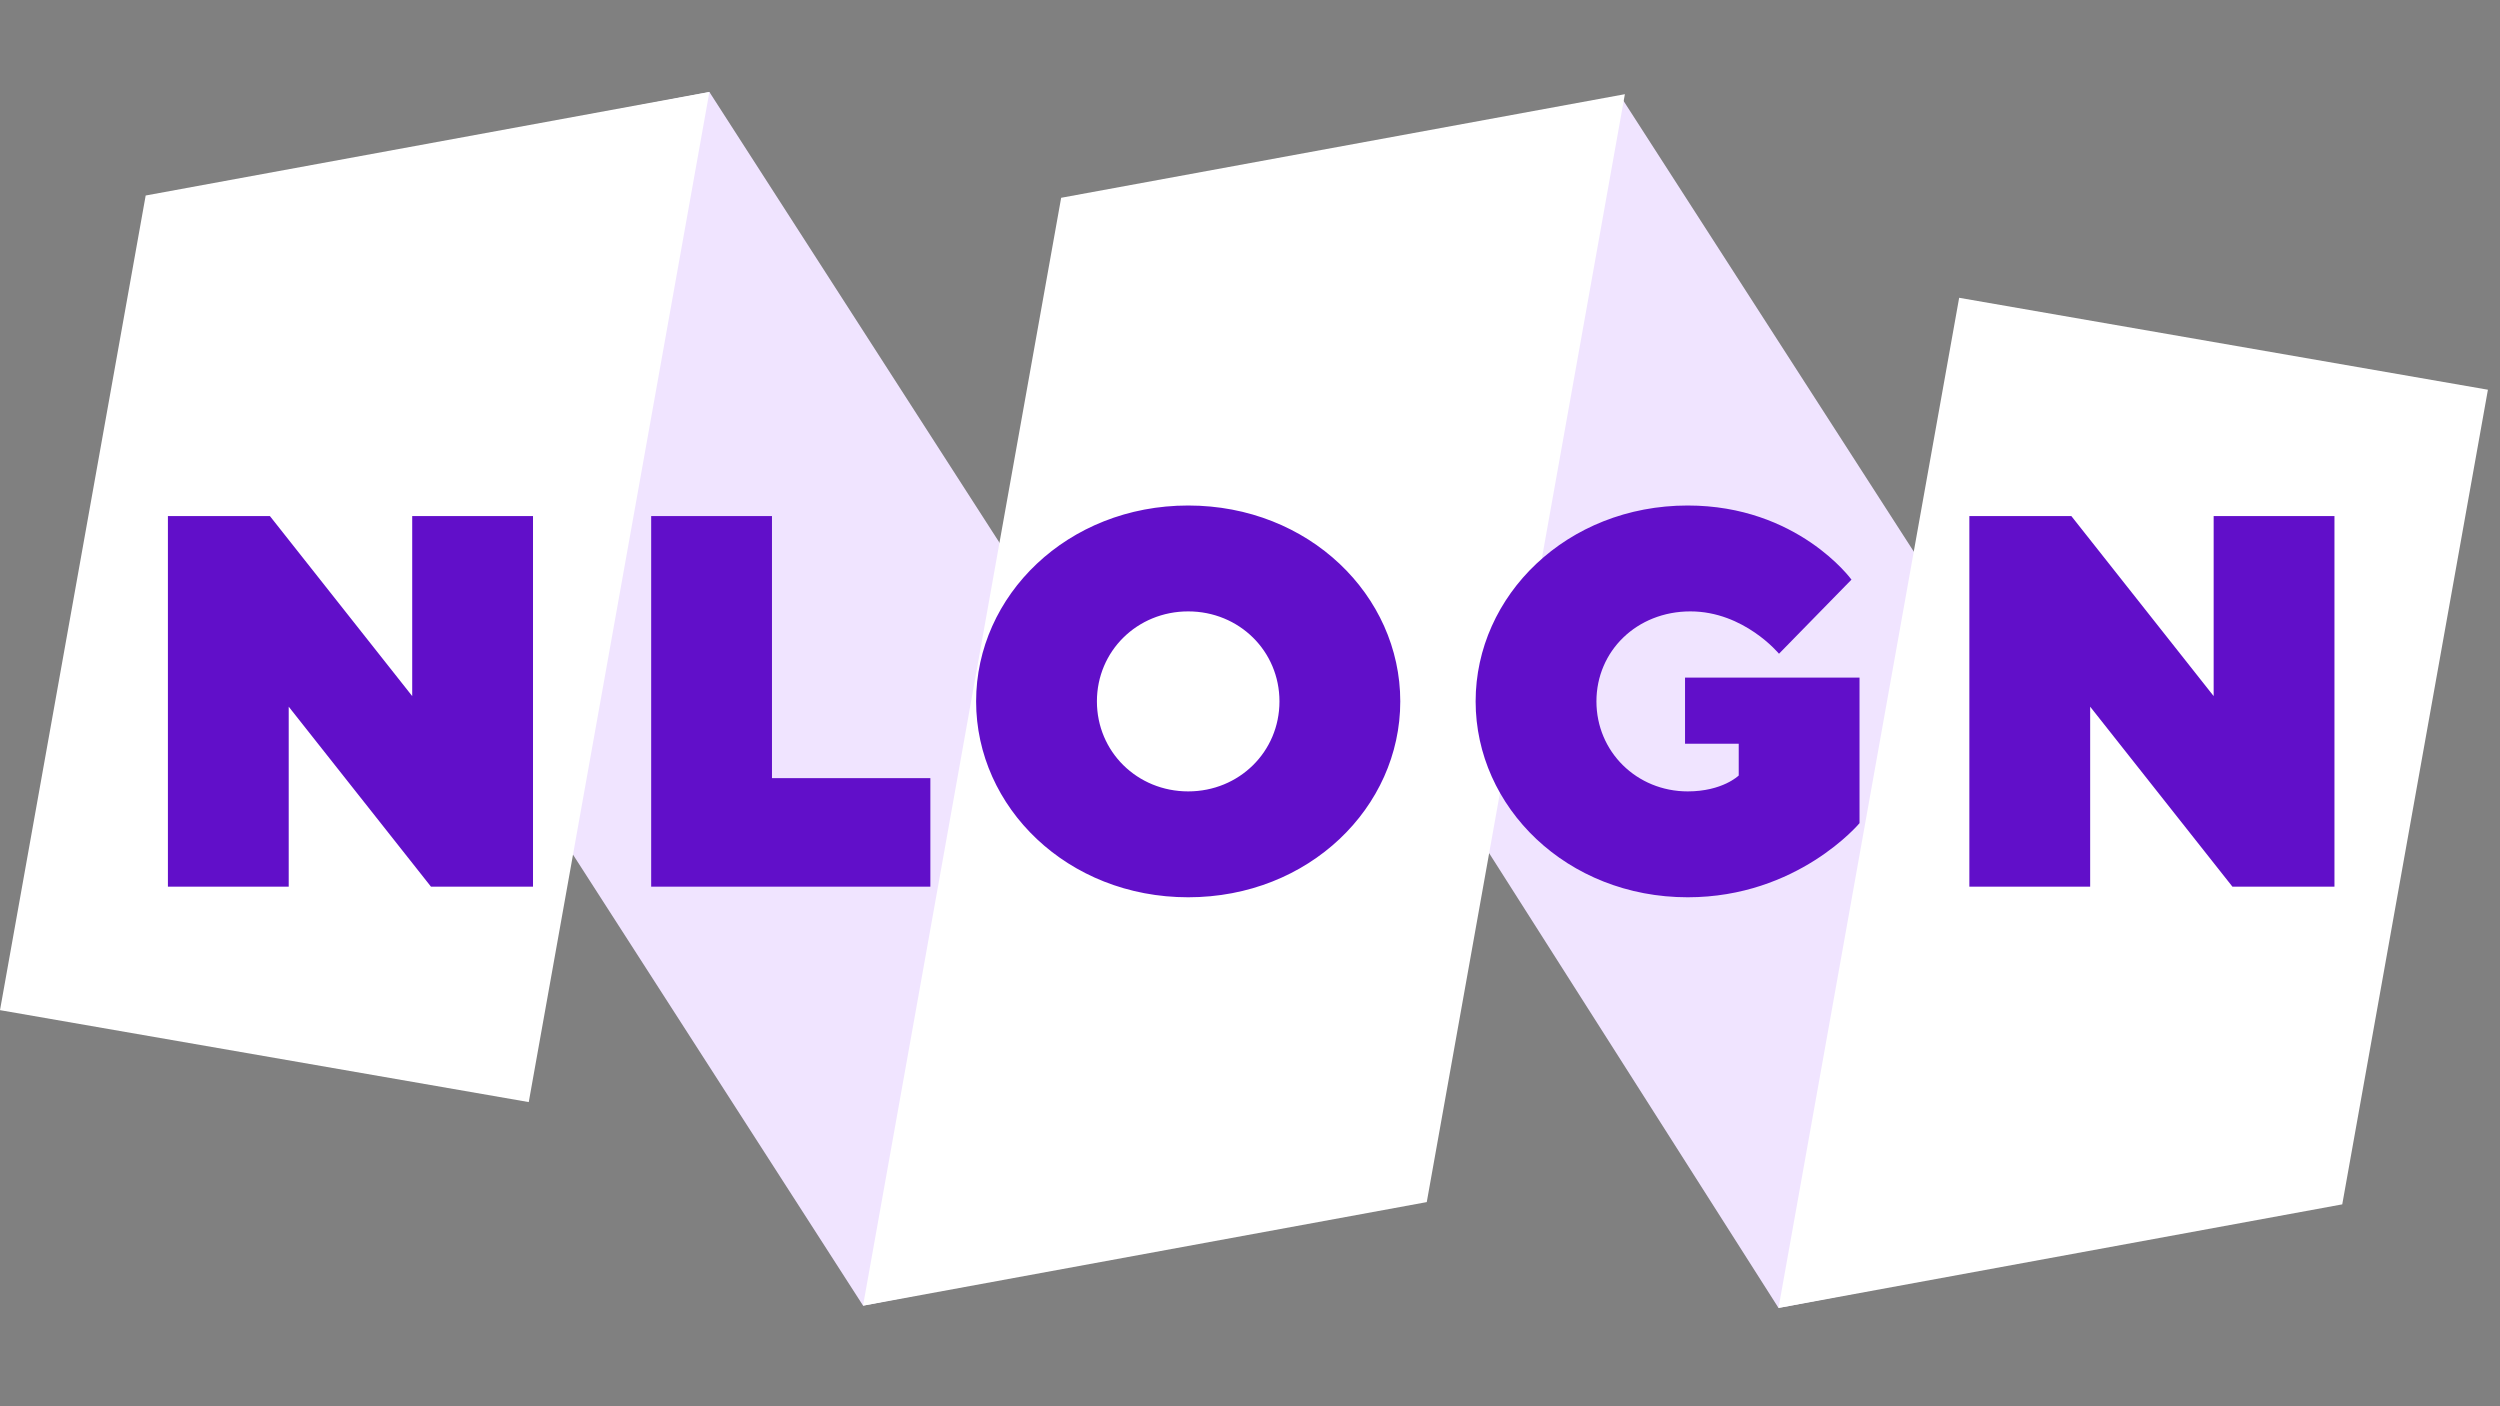 <?xml version="1.0" encoding="UTF-8"?> <svg xmlns="http://www.w3.org/2000/svg" width="560" height="315" viewBox="0 0 560 315" fill="none"><rect x="0" y="0" width="560" height="315" fill="#808080" stroke="none"/><path d="M33.826 44.471L158.905 20.605L318.11 267.963L193.332 292.469L33.826 44.471Z" fill="#F0E4FF"></path><path d="M240.537 44.905L363.436 22.234L522.416 269.111L398.389 292.986L240.537 44.905Z" fill="#F0E4FF"></path><path d="M32.632 43.794L158.905 20.592L118.441 246.866L0 226.273L32.632 43.794Z" fill="white"></path><path d="M237.7 44.302L363.973 21.1L319.594 269.271L193.321 292.473L237.7 44.302Z" fill="white"></path><path d="M438.852 66.705L557.294 87.298L524.664 269.777L398.389 292.979L438.852 66.705Z" fill="white"></path><path d="M92.334 115.606V155.926L60.463 115.606H37.612V198.618H64.672V158.298L96.543 198.618H119.394V115.606H92.334ZM208.402 198.618V174.307H172.923V115.606H145.863V198.618H208.402ZM245.709 157.112C245.709 145.846 254.729 136.952 266.155 136.952C277.58 136.952 286.6 145.846 286.6 157.112C286.6 168.378 277.58 177.272 266.155 177.272C254.729 177.272 245.709 168.378 245.709 157.112ZM313.661 157.112C313.661 133.394 293.215 113.234 266.155 113.234C239.094 113.234 218.649 133.394 218.649 157.112C218.649 180.83 239.094 200.99 266.155 200.99C293.215 200.99 313.661 180.83 313.661 157.112ZM378.048 200.99C402.703 200.99 416.534 184.387 416.534 184.387V151.776H377.447V166.599H389.474V173.714C389.474 173.714 385.866 177.272 378.048 177.272C366.621 177.272 357.601 168.378 357.601 157.112C357.601 145.846 366.621 136.952 378.649 136.952C390.676 136.952 398.494 146.439 398.494 146.439L414.73 129.837C414.73 129.837 402.703 113.234 378.048 113.234C350.986 113.234 330.541 133.394 330.541 157.112C330.541 180.83 350.986 200.99 378.048 200.99ZM495.859 115.606V155.926L463.987 115.606H441.136V198.618H468.197V158.298L500.068 198.618H522.919V115.606H495.859Z" fill="#610FC9"></path></svg> 